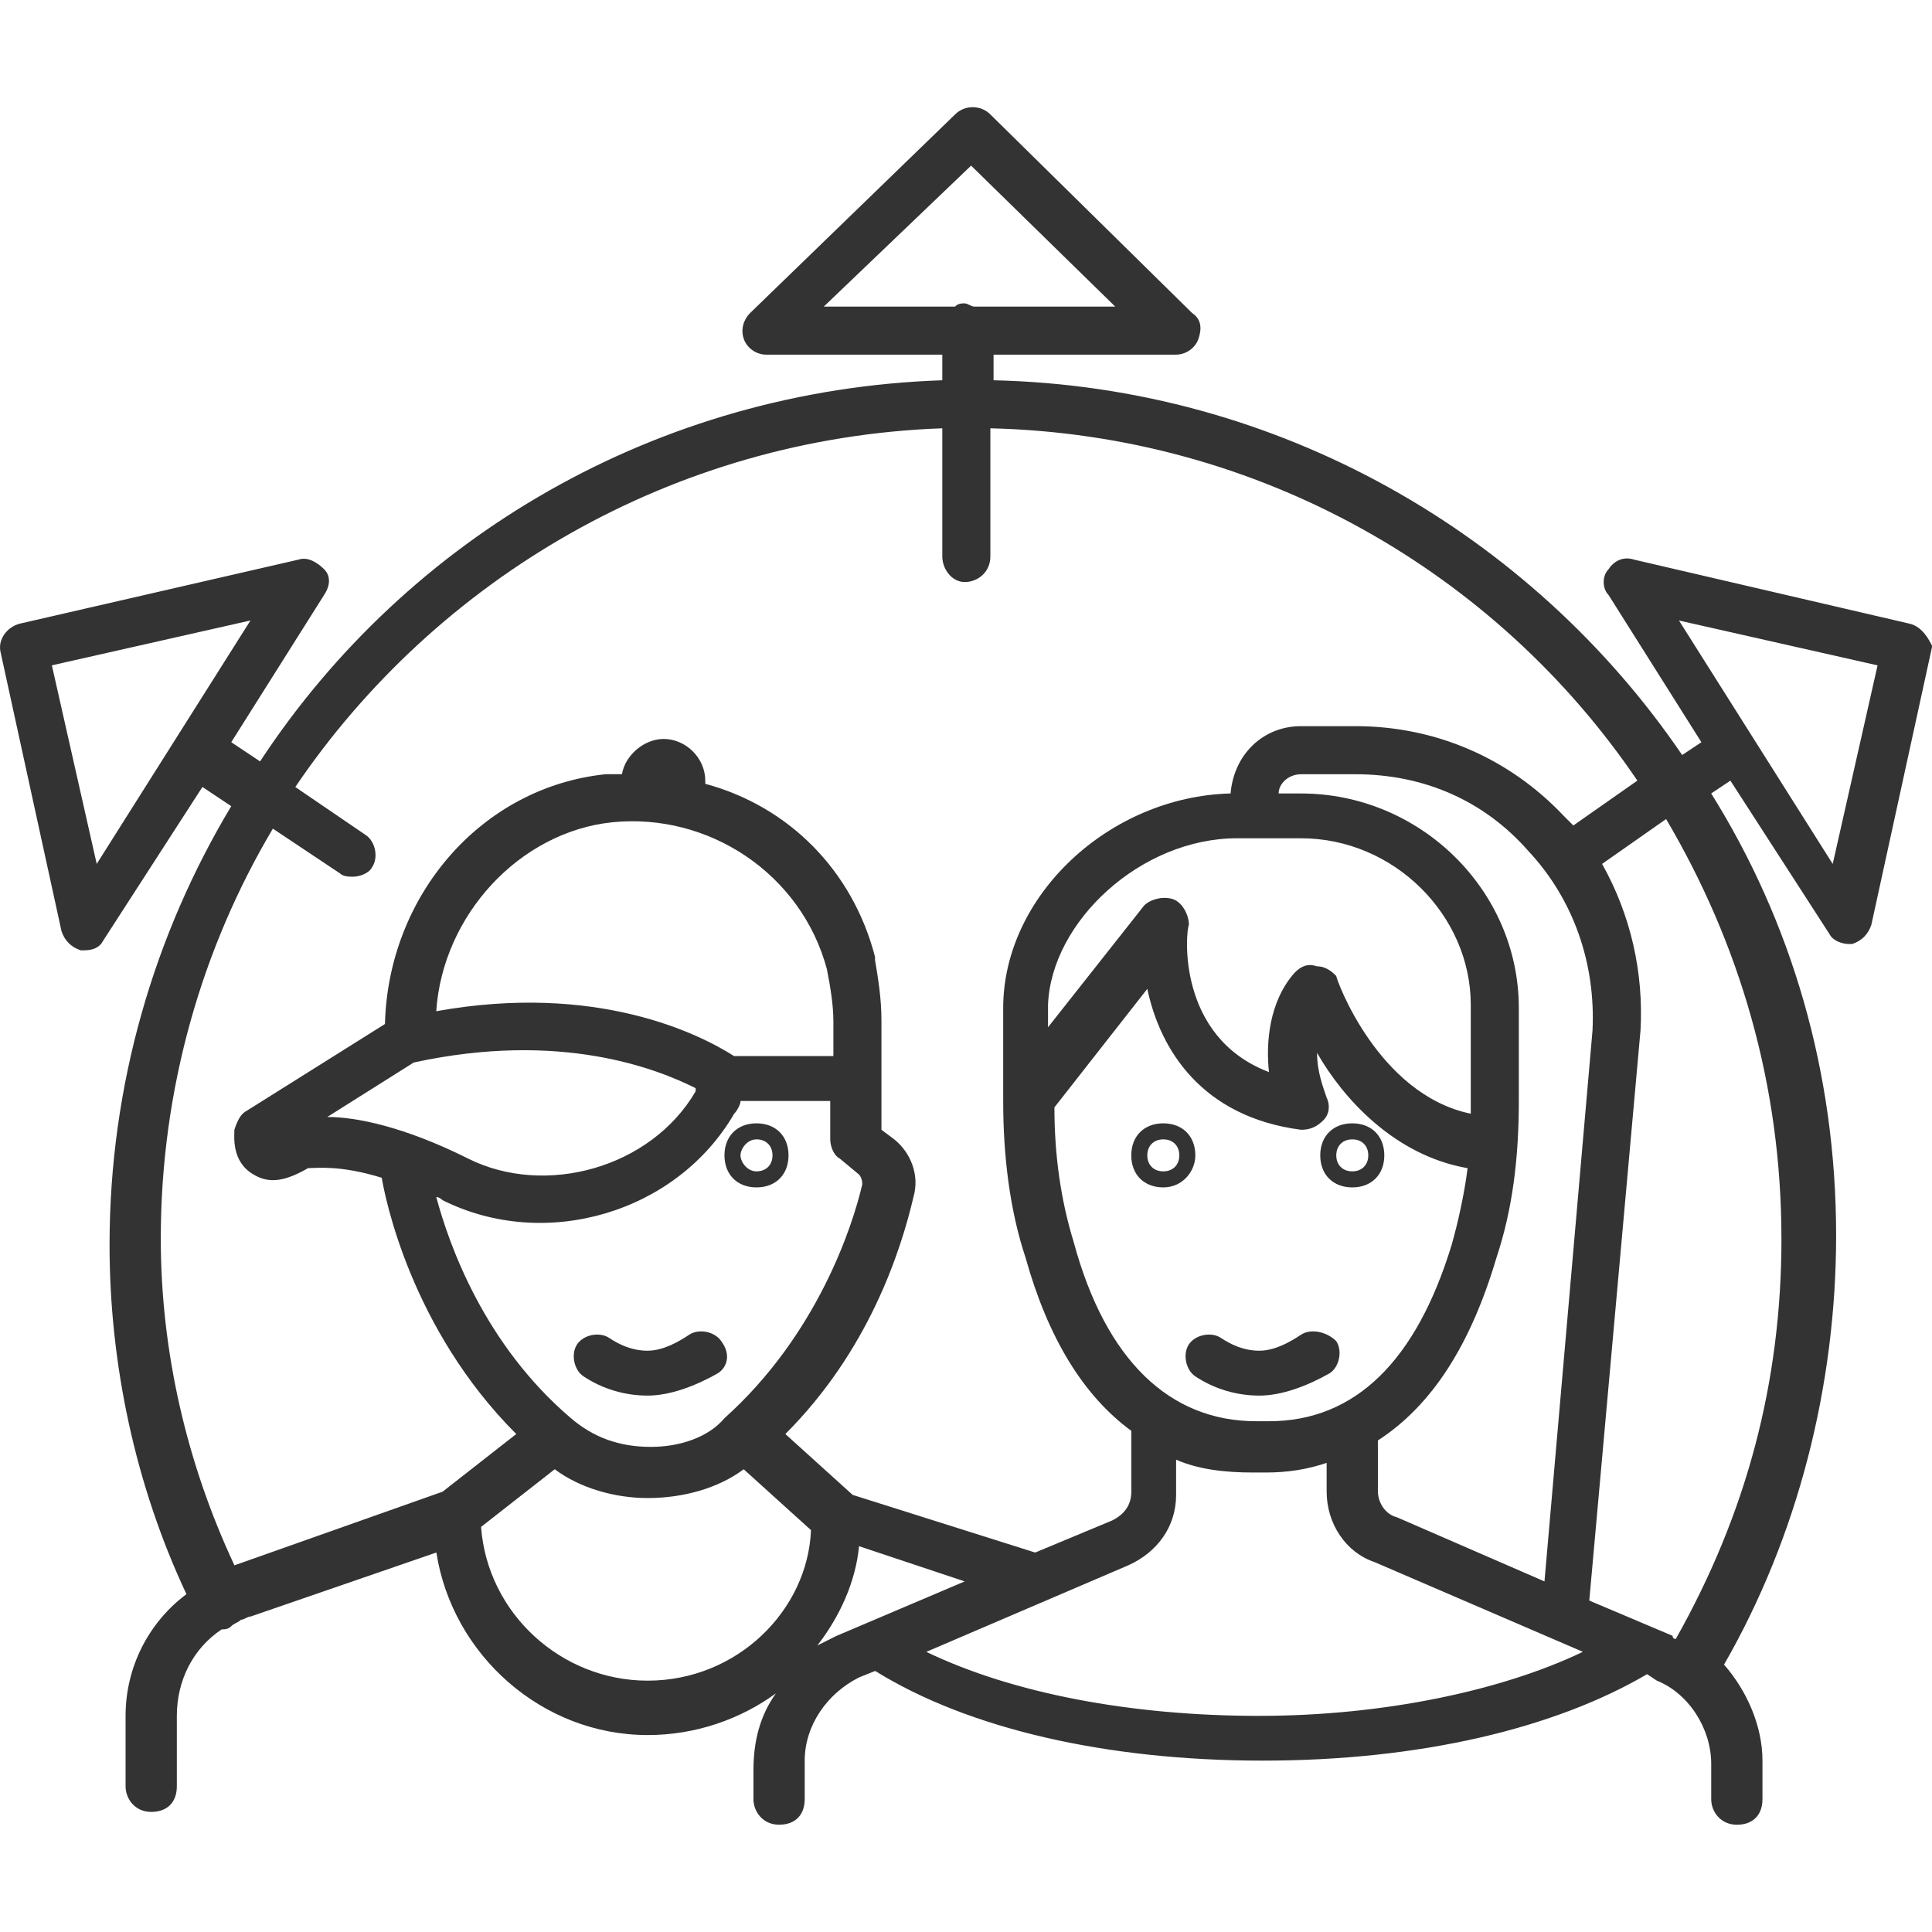 <!-- Generated by IcoMoon.io -->
<svg version="1.1" xmlns="http://www.w3.org/2000/svg" width="64" height="64" viewBox="0 0 64 64">
<path fill="#333" d="M19.331 45.594c0.637 0.424 1.38 0.637 2.121 0.637s1.591-0.319 2.334-0.743c0.319-0.213 0.424-0.637 0.106-1.061-0.213-0.319-0.743-0.424-1.061-0.213-0.319 0.213-0.849 0.53-1.38 0.53s-0.954-0.213-1.273-0.424c-0.319-0.213-0.849-0.106-1.061 0.213s-0.106 0.849 0.213 1.061z"></path>
<path fill="#333" d="M39.384 44.533c-0.213 0.319-0.106 0.849 0.213 1.061 0.637 0.424 1.38 0.637 2.121 0.637s1.591-0.319 2.334-0.743c0.319-0.213 0.424-0.743 0.213-1.061-0.319-0.319-0.849-0.424-1.167-0.213v0c-0.319 0.213-0.849 0.53-1.38 0.53s-0.954-0.213-1.273-0.424c-0.319-0.213-0.849-0.106-1.061 0.213z"></path>
<path fill="#333" d="M25.060 39.334c0.637 0 1.061-0.424 1.061-1.061s-0.424-1.061-1.061-1.061-1.061 0.424-1.061 1.061 0.424 1.061 1.061 1.061zM25.060 37.743c0.319 0 0.53 0.213 0.53 0.53s-0.213 0.53-0.53 0.53-0.53-0.319-0.53-0.53 0.213-0.53 0.53-0.53z"></path>
<path fill="#333" d="M38.536 39.334c0.637 0 1.061-0.53 1.061-1.061 0-0.637-0.424-1.061-1.061-1.061s-1.061 0.424-1.061 1.061 0.424 1.061 1.061 1.061zM38.536 37.743c0.319 0 0.53 0.213 0.53 0.53s-0.213 0.53-0.53 0.53-0.53-0.213-0.53-0.53 0.213-0.53 0.53-0.53z"></path>
<path fill="#333" d="M44.796 39.334c0.637 0 1.061-0.424 1.061-1.061s-0.424-1.061-1.061-1.061-1.061 0.424-1.061 1.061 0.424 1.061 1.061 1.061zM44.796 37.743c0.319 0 0.53 0.213 0.53 0.53s-0.213 0.53-0.53 0.53-0.53-0.213-0.53-0.53 0.213-0.53 0.53-0.53z"></path>
<path fill="#333" d="M63.257 20.66v0s-9.124-2.121-9.124-2.121c-0.319-0.106-0.637 0-0.849 0.319-0.213 0.213-0.213 0.637 0 0.849l3.077 4.88-0.637 0.424c-4.987-7.321-13.369-12.201-22.811-12.414v-0.849h6.047c0.319 0 0.637-0.213 0.743-0.53 0.106-0.319 0.106-0.637-0.213-0.849l-6.684-6.579c-0.319-0.319-0.849-0.319-1.167 0l-6.79 6.579c-0.213 0.213-0.319 0.53-0.213 0.849s0.424 0.53 0.743 0.53h5.836v0.849c-9.443 0.319-17.719 5.199-22.6 12.626l-0.954-0.637 3.077-4.88c0.213-0.319 0.213-0.637 0-0.849s-0.53-0.424-0.849-0.319l-9.231 2.121c-0.424 0.106-0.743 0.53-0.637 0.954l2.016 9.231c0.106 0.319 0.319 0.53 0.637 0.637h0.106c0.319 0 0.53-0.106 0.637-0.319l3.289-5.093 0.954 0.637c-2.547 4.244-4.031 9.231-4.031 14.536 0 3.926 0.849 7.957 2.547 11.566-1.273 0.954-2.016 2.44-2.016 4.031v2.334c0 0.424 0.319 0.849 0.849 0.849s0.849-0.319 0.849-0.849v-2.334c0-1.167 0.53-2.229 1.486-2.864 0.106 0 0.213 0 0.319-0.106s0.213-0.106 0.319-0.213c0.106 0 0.213-0.106 0.319-0.106l6.154-2.121c0.53 3.396 3.501 6.047 7.003 6.047 1.591 0 3.077-0.53 4.244-1.38-0.53 0.743-0.743 1.591-0.743 2.547v0.954c0 0.424 0.319 0.849 0.849 0.849s0.849-0.319 0.849-0.849v-1.273c0-1.167 0.743-2.229 1.804-2.759l0.53-0.213c3.077 1.91 7.64 2.971 12.839 2.971s9.656-1.061 12.733-2.864l0.319 0.213c1.061 0.424 1.804 1.591 1.804 2.759v1.167c0 0.424 0.319 0.849 0.849 0.849s0.849-0.319 0.849-0.849v-1.273c0-1.167-0.53-2.334-1.273-3.183 2.44-4.244 3.713-9.231 3.713-14.217 0-5.411-1.486-10.399-4.139-14.641l0.637-0.424 3.289 5.093c0.106 0.213 0.424 0.319 0.637 0.319h0.106c0.319-0.106 0.53-0.319 0.637-0.637l2.016-9.231c-0.106-0.213-0.319-0.637-0.743-0.743zM27.289 10.156l4.88-4.669 4.774 4.669h-4.669c-0.106 0-0.213-0.106-0.319-0.106s-0.213 0-0.319 0.106h-4.35zM3.204 28.619l-1.486-6.579 6.579-1.486-5.093 8.064zM7.766 51.854c-1.591-3.396-2.44-7.109-2.44-10.823 0-4.987 1.38-9.656 3.713-13.581l2.229 1.486c0.106 0.106 0.319 0.106 0.424 0.106 0.213 0 0.53-0.106 0.637-0.319 0.213-0.319 0.106-0.849-0.213-1.061l-2.334-1.591c4.669-6.897 12.52-11.566 21.433-11.883v4.244c0 0.424 0.319 0.849 0.743 0.849s0.849-0.319 0.849-0.849v-4.244c8.913 0.213 16.764 4.774 21.433 11.671l-2.121 1.486c-0.106-0.106-0.213-0.213-0.319-0.319-1.804-1.91-4.244-2.971-6.897-2.971h-1.804c-1.273 0-2.229 0.954-2.334 2.229-4.031 0.106-7.533 3.396-7.533 7.109v3.077c0 1.804 0.213 3.607 0.743 5.199 0.743 2.653 1.91 4.563 3.501 5.73v2.016c0 0.424-0.213 0.743-0.637 0.954l-2.547 1.061-6.047-1.91-2.229-2.016c2.759-2.759 3.82-6.047 4.244-7.851 0.213-0.743-0.106-1.486-0.637-1.91l-0.424-0.319v-3.607c0-0.743-0.106-1.38-0.213-2.016v-0.106c-0.743-2.864-2.864-4.987-5.623-5.73v-0.106c0-0.743-0.637-1.38-1.38-1.38-0.637 0-1.273 0.53-1.38 1.167h-0.53c-4.139 0.424-7.214 4.031-7.321 8.276l-4.563 2.864c-0.213 0.106-0.319 0.319-0.424 0.637 0 0.213-0.106 1.061 0.637 1.486 0.53 0.319 1.061 0.213 1.804-0.213 0.319 0 1.061-0.106 2.44 0.319 0.106 0.637 0.954 4.987 4.456 8.489l-2.44 1.91-6.897 2.44zM45.644 49.414v-1.697c1.804-1.167 3.077-3.183 3.926-6.047 0.53-1.591 0.743-3.289 0.743-5.199v-3.077c0-3.926-3.289-7.109-7.214-7.109h-0.743c0-0.319 0.319-0.637 0.743-0.637h1.804c2.229 0 4.244 0.849 5.73 2.547 1.486 1.591 2.229 3.713 2.121 5.941l-1.591 18.25-4.88-2.121c-0.424-0.106-0.637-0.53-0.637-0.849zM42.037 35.514c-3.077-1.167-2.759-4.669-2.653-4.88 0-0.319-0.213-0.743-0.53-0.849-0.319-0.106-0.743 0-0.954 0.213l-3.183 4.031v-0.743c0.106-2.759 3.077-5.517 6.26-5.517h2.121c3.077 0 5.623 2.547 5.623 5.517v3.607c-3.077-0.637-4.456-4.456-4.456-4.563-0.106-0.106-0.319-0.319-0.637-0.319-0.319-0.106-0.53 0-0.743 0.213-0.849 0.954-0.954 2.334-0.849 3.289zM38.006 32.756c0.424 2.016 1.804 4.244 5.093 4.669 0.319 0 0.53-0.106 0.743-0.319s0.213-0.53 0.106-0.743c-0.106-0.319-0.319-0.849-0.319-1.486 0.849 1.486 2.547 3.396 4.987 3.82-0.106 0.849-0.319 1.804-0.53 2.547-1.167 3.82-3.183 5.836-6.047 5.836v0q-0.106 0-0.213 0h-0.213c-2.864 0-4.987-2.016-6.047-5.941-0.424-1.38-0.637-2.864-0.637-4.456l3.077-3.926zM14.45 39.653c0.106 0 0.213 0.106 0.213 0.106 3.396 1.697 7.746 0.424 9.656-2.864 0.106-0.106 0.213-0.319 0.213-0.424h2.971v1.273c0 0.213 0.106 0.53 0.319 0.637l0.637 0.53s0.106 0.106 0.106 0.319c-0.319 1.38-1.486 4.987-4.563 7.746-0.53 0.637-1.486 0.954-2.44 0.954-1.061 0-1.91-0.319-2.653-0.954v0c-2.864-2.44-4.031-5.73-4.456-7.321zM27.394 32.12c0.106 0.53 0.213 1.167 0.213 1.697v1.167h-3.289c-1.167-0.743-4.563-2.44-9.867-1.486 0.213-3.183 2.759-5.941 5.836-6.26 3.183-0.319 6.26 1.697 7.109 4.88zM23.044 36.046v0.106c-1.486 2.547-4.987 3.501-7.533 2.229-2.121-1.061-3.713-1.38-4.669-1.38l2.864-1.804c4.88-1.061 8.064 0.213 9.337 0.849zM21.453 55.674v0c-2.864 0-5.306-2.229-5.517-5.093l2.44-1.91c0.849 0.637 2.016 0.954 3.077 0.954 1.167 0 2.334-0.319 3.183-0.954l2.229 2.016c-0.106 2.653-2.44 4.987-5.411 4.987zM27.713 54.189c-0.213 0.106-0.424 0.213-0.637 0.319v0c0.743-0.954 1.273-2.121 1.38-3.289l3.501 1.167-4.244 1.804zM41.719 56.841c-4.244 0-8.17-0.743-11.034-2.121l6.684-2.864c0.954-0.424 1.591-1.273 1.591-2.334v-1.167c0.743 0.319 1.591 0.424 2.547 0.424h0.424c0.743 0 1.38-0.106 2.016-0.319v0.954c0 1.061 0.637 2.016 1.591 2.334l6.897 2.971c-2.653 1.273-6.579 2.121-10.716 2.121zM59.013 41.031c0 4.774-1.167 9.124-3.501 13.263 0 0-0.106 0-0.106-0.106l-2.759-1.167 1.697-18.886c0.106-1.91-0.319-3.82-1.273-5.517l2.121-1.486c2.44 4.139 3.82 8.807 3.82 13.9zM60.711 28.619l-5.093-8.064 6.579 1.486-1.486 6.579z"></path>
</svg>

